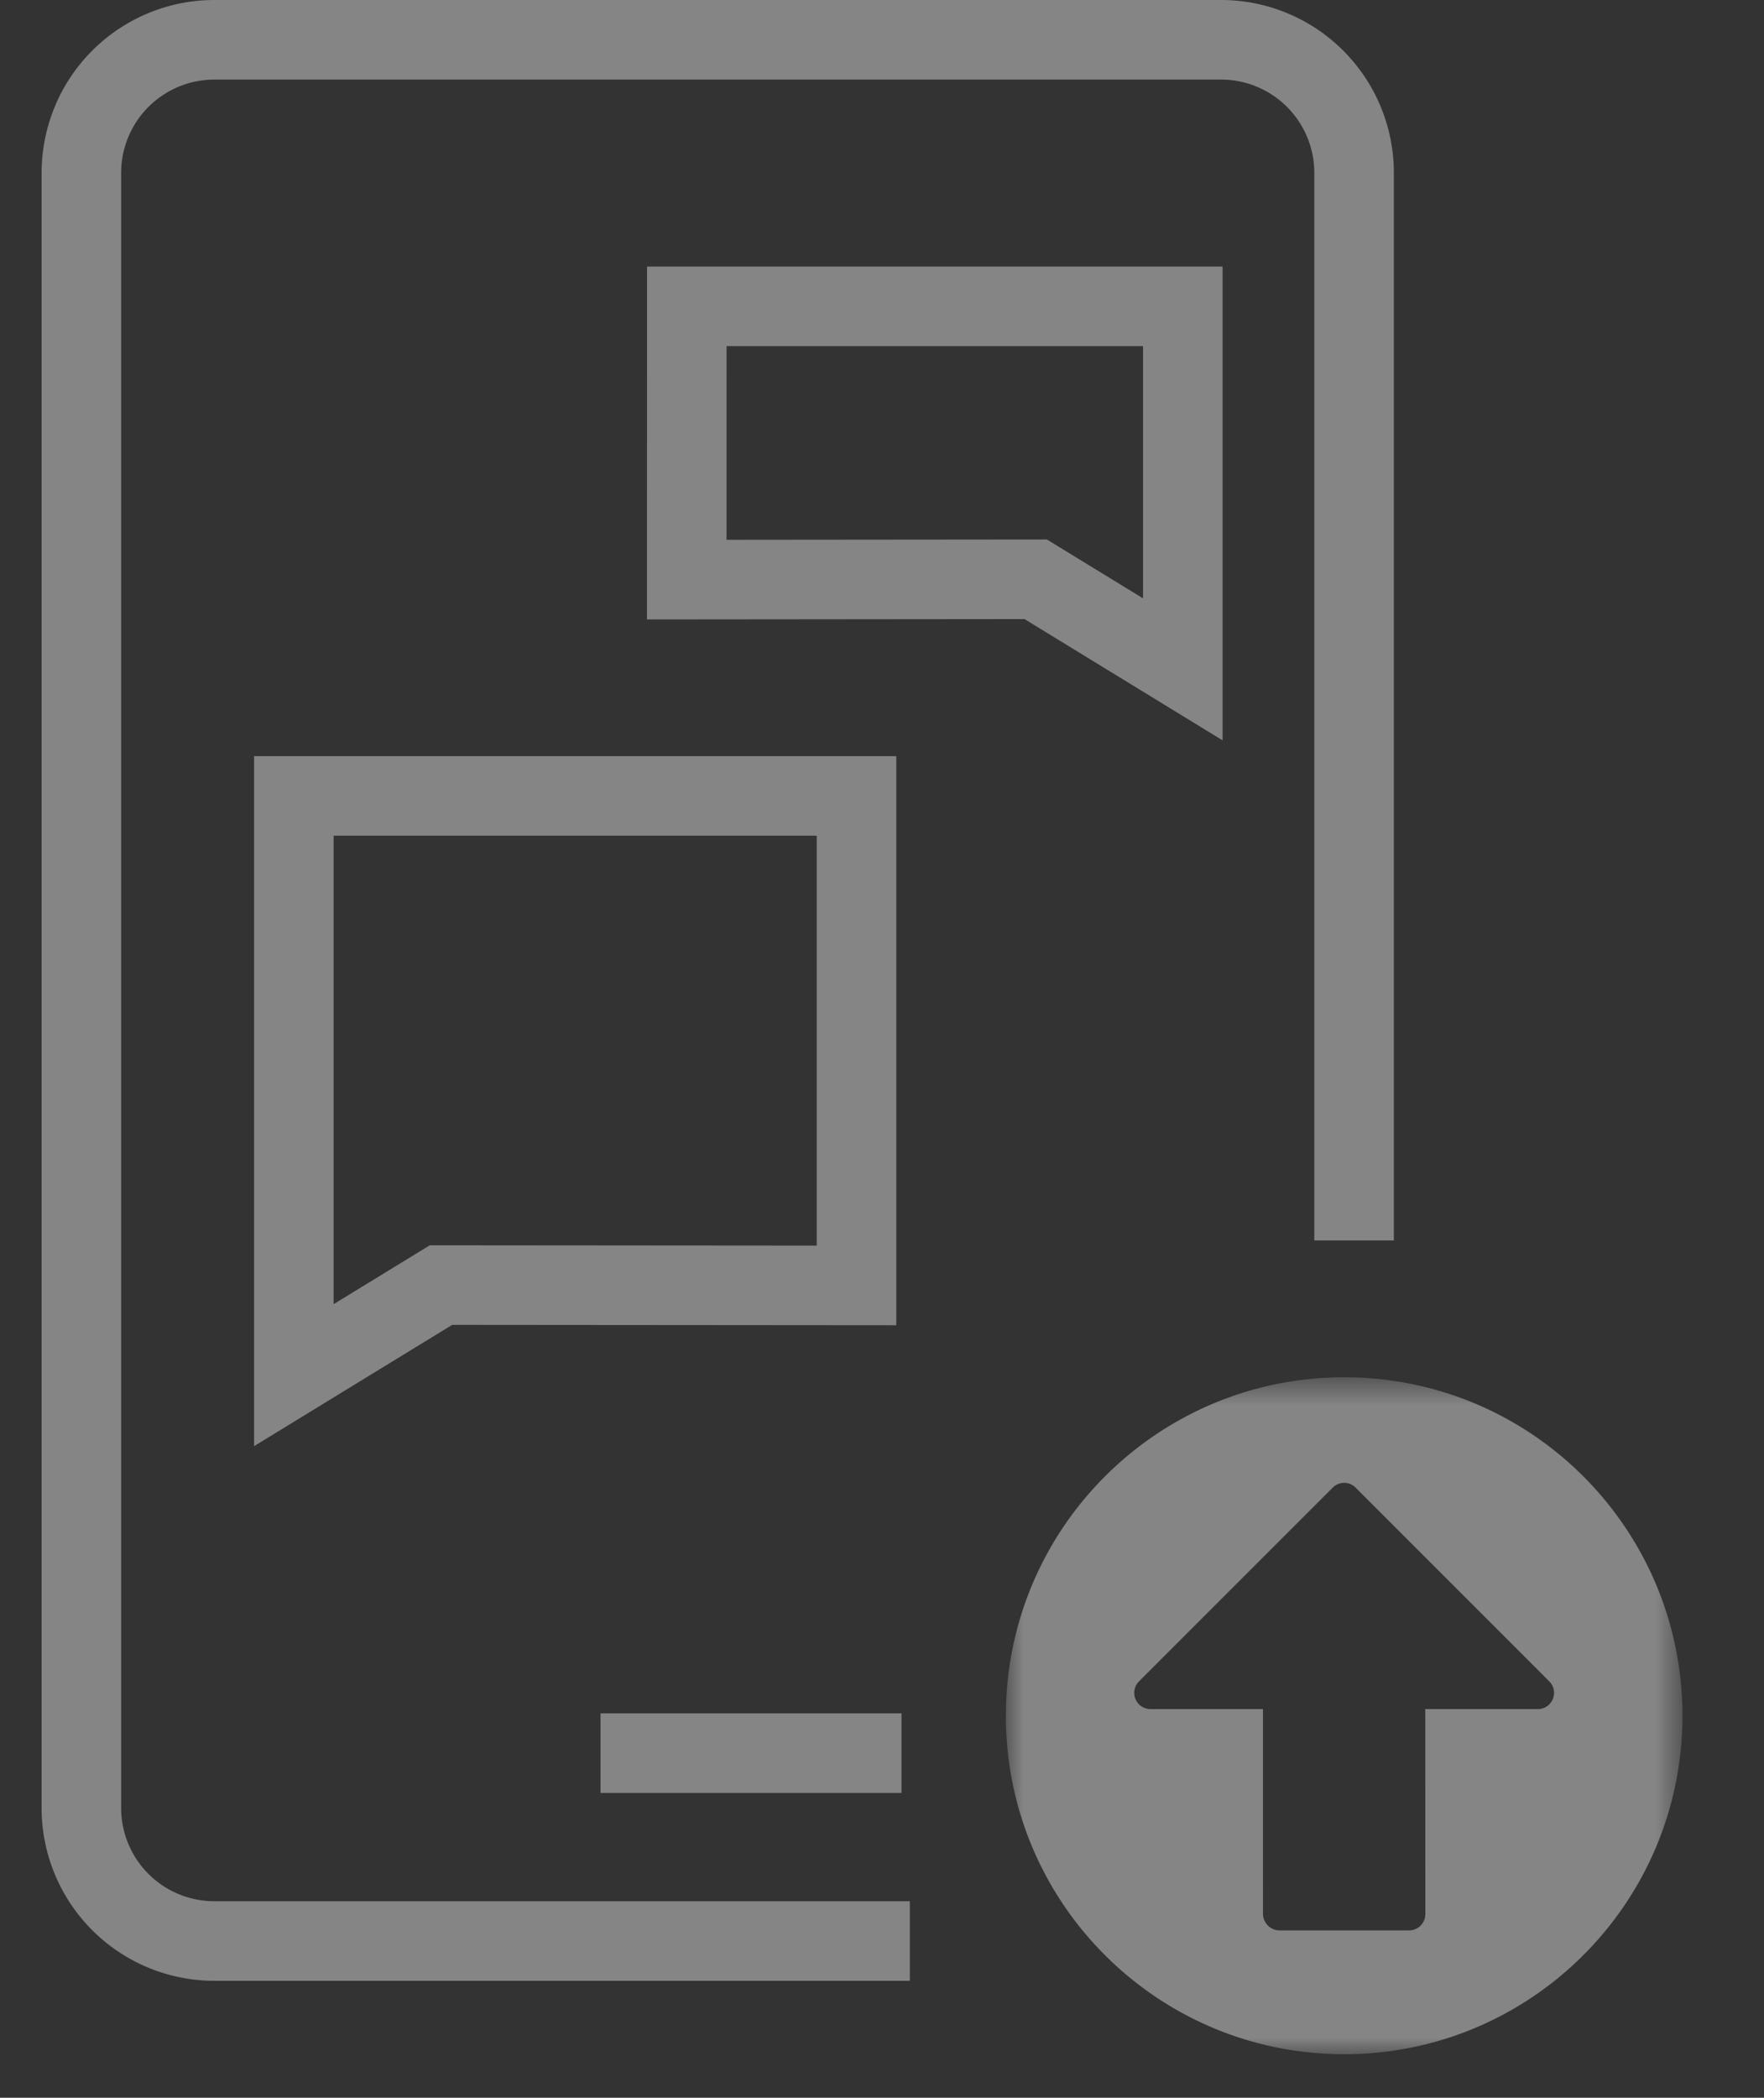 <svg width="53" height="63" xmlns="http://www.w3.org/2000/svg" xmlns:xlink="http://www.w3.org/1999/xlink"><rect width="100%" height="100%" fill="#333333" stroke="none"/><defs><path id="a" d="M.97.67H21.3V21H.97z"/></defs><g fill="none" fill-rule="evenodd" opacity=".4"><path d="M27.336 58.292H6.441a3.996 3.996 0 0 1-3.996-3.997V5.192a3.997 3.997 0 0 1 3.996-3.997h30.247a3.997 3.997 0 0 1 3.996 3.997v32.06M18.043 52.65h9.043" stroke="#FFF" stroke-width="2.39"/><path stroke="#FFF" stroke-width="2.39" d="m25.734 38.603-12.484-.01-4.421 2.705V23.903h16.905zm-5.1-21.196 10.484-.01 4.42 2.705V9.2H20.635z"/><g transform="translate(29.25 40.692)"><mask id="b" fill="#fff"><use xlink:href="#a"/></mask><path d="M17.405 10.335a.487.487 0 0 1-.452.3h-3.38l.002 6.158a.489.489 0 0 1-.488.488H9.185a.502.502 0 0 1-.488-.488l-.001-6.158h-3.38a.488.488 0 0 1-.345-.832l5.82-5.819a.487.487 0 0 1 .69 0l5.819 5.82c.139.14.18.348.105.531M11.135.67C5.523.67.972 5.22.972 10.835.97 16.45 5.52 21 11.136 21 16.75 21 21.3 16.45 21.3 10.835 21.3 5.22 16.75.67 11.136.67" fill="#FFF" mask="url(#b)"/></g></g></svg>